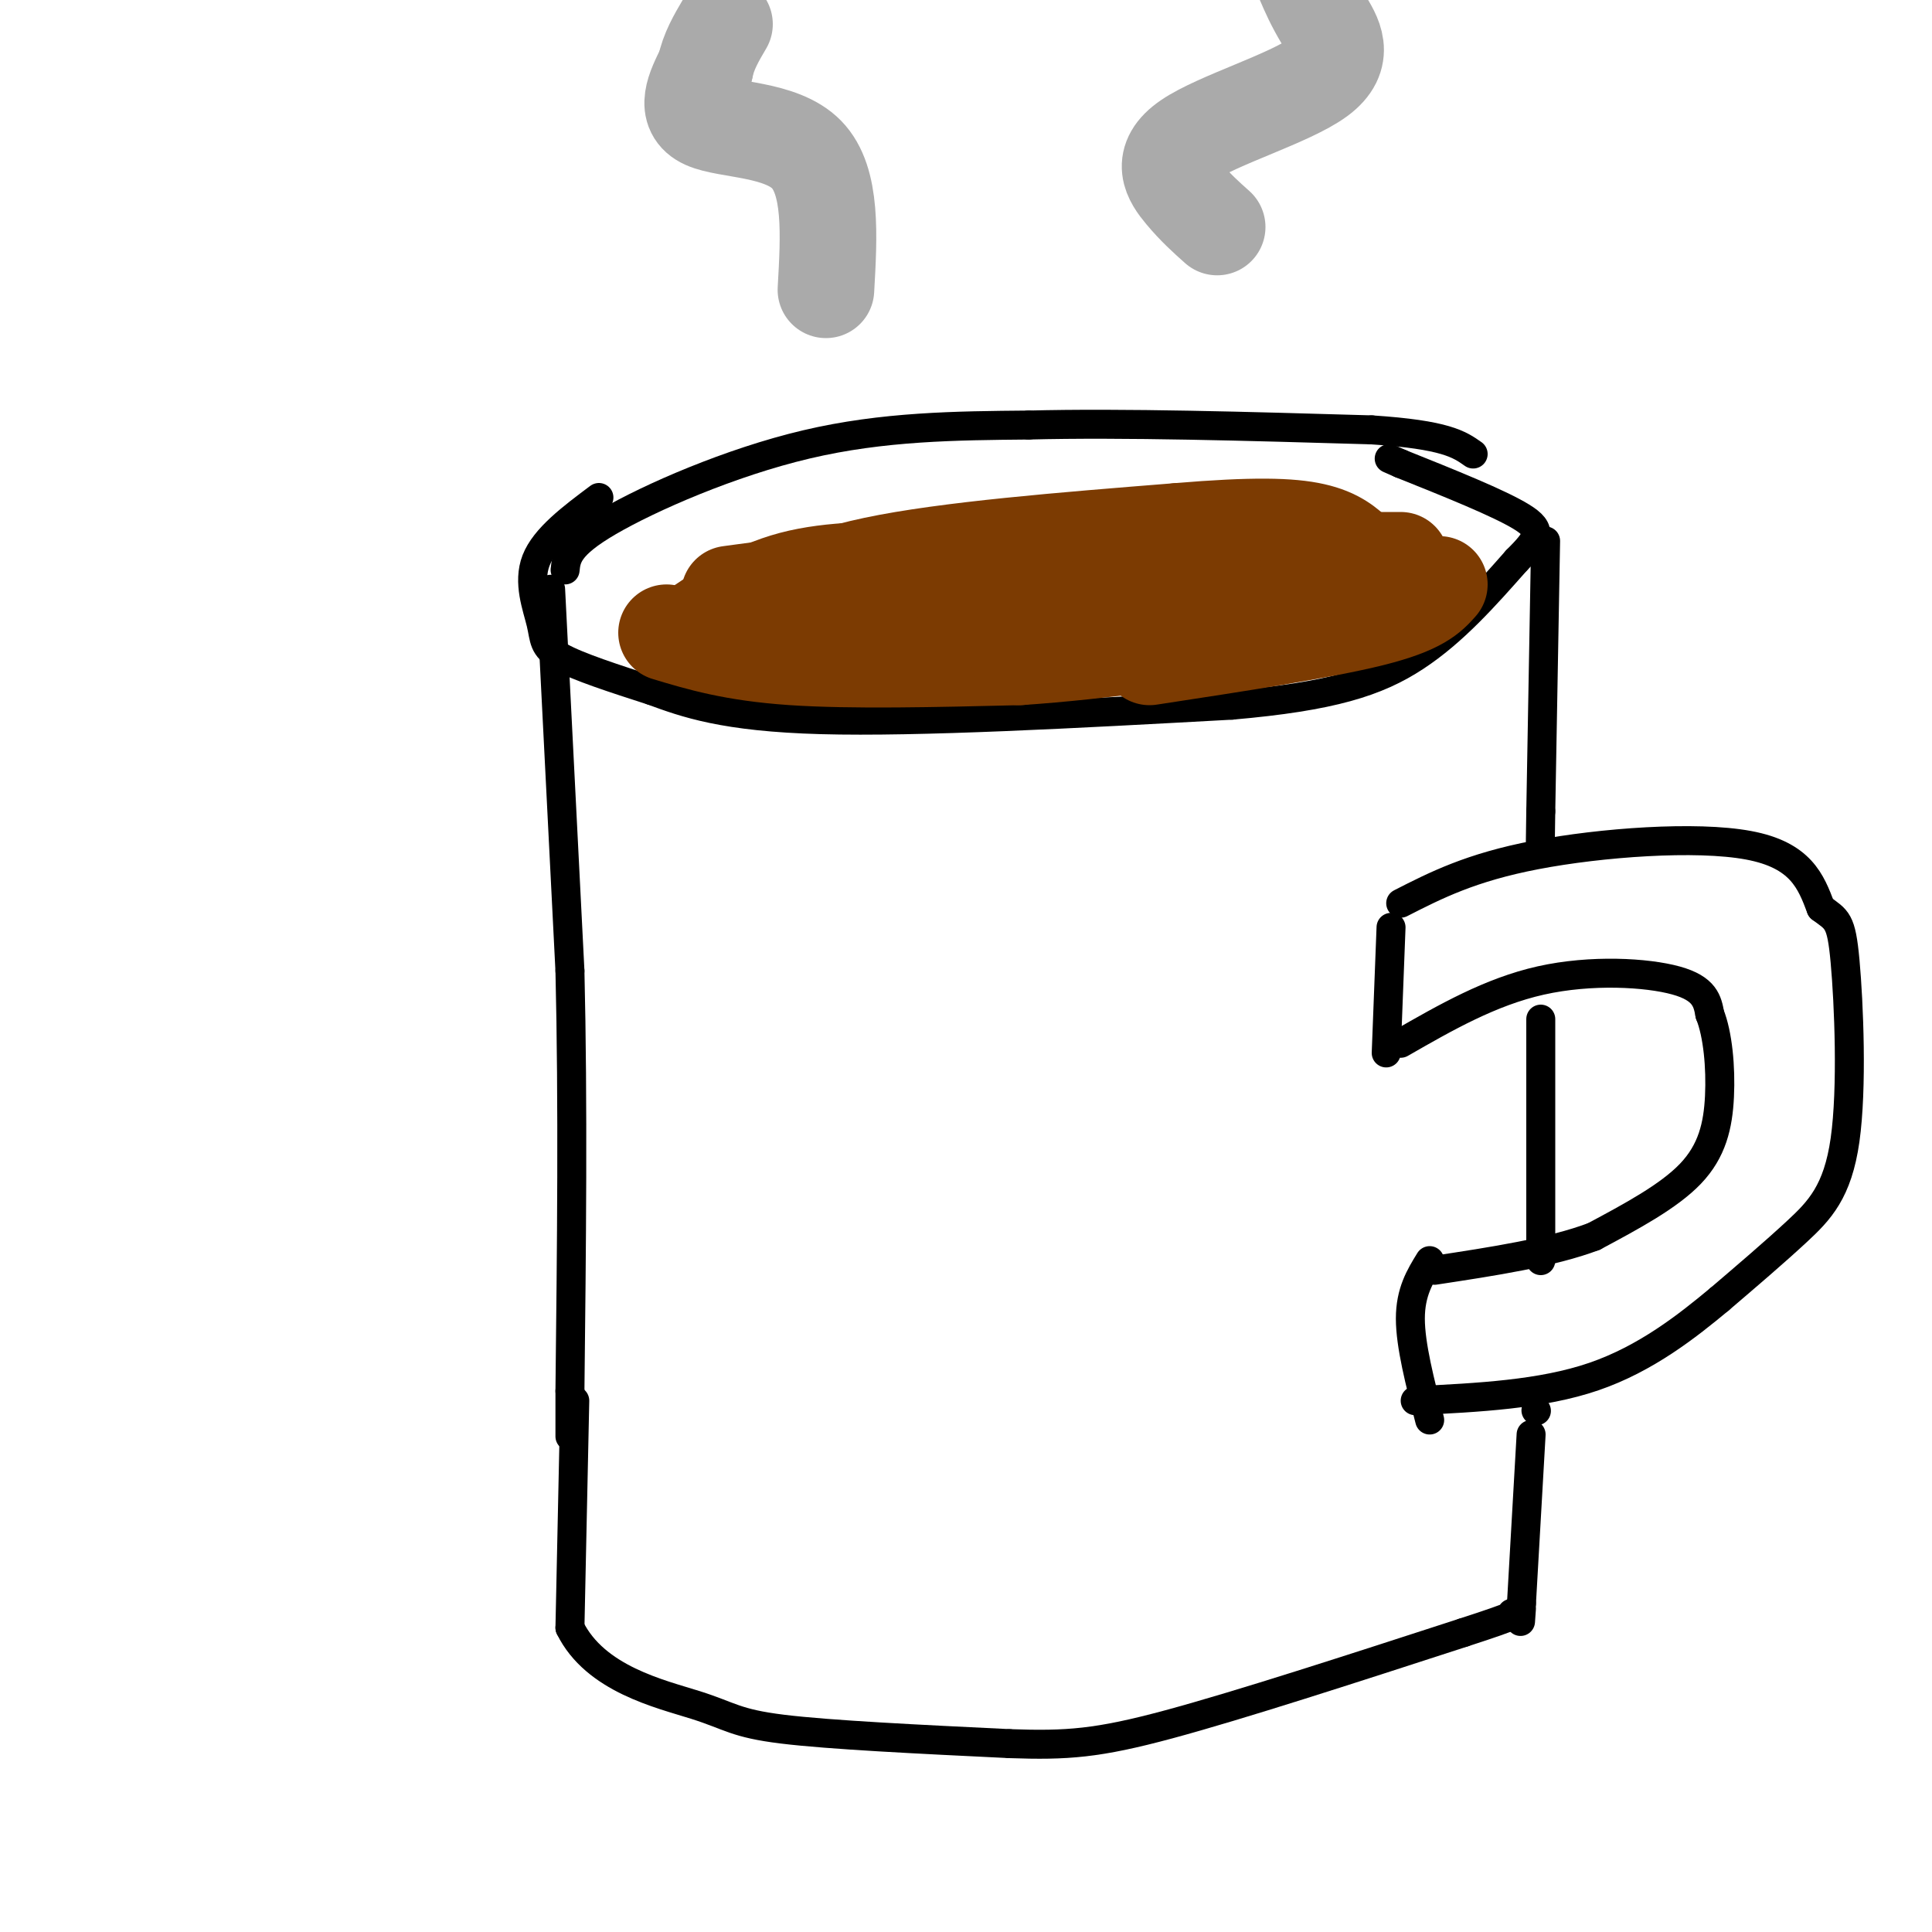 <svg viewBox='0 0 400 400' version='1.1' xmlns='http://www.w3.org/2000/svg' xmlns:xlink='http://www.w3.org/1999/xlink'><g fill='none' stroke='rgb(0,0,0)' stroke-width='6' stroke-linecap='round' stroke-linejoin='round'><path d='M124,103c-5.601,4.190 -11.202,8.381 -13,13c-1.798,4.619 0.208,9.667 1,13c0.792,3.333 0.369,4.952 4,7c3.631,2.048 11.315,4.524 19,7'/><path d='M135,143c6.956,2.556 14.844,5.444 35,6c20.156,0.556 52.578,-1.222 85,-3'/><path d='M255,146c20.733,-1.800 30.067,-4.800 38,-10c7.933,-5.200 14.467,-12.600 21,-20'/><path d='M314,116c4.600,-4.622 5.600,-6.178 1,-9c-4.600,-2.822 -14.800,-6.911 -25,-11'/><path d='M290,96c-4.167,-1.833 -2.083,-0.917 0,0'/><path d='M114,122c0.000,0.000 4.000,79.000 4,79'/><path d='M118,201c0.667,27.667 0.333,57.333 0,87'/><path d='M118,288c0.000,15.000 0.000,9.000 0,3'/><path d='M320,112c0.000,0.000 -1.000,56.000 -1,56'/><path d='M319,168c-0.167,10.500 -0.083,8.750 0,7'/><path d='M119,290c0.000,0.000 -1.000,47.000 -1,47'/><path d='M118,337c5.214,10.631 18.750,13.708 26,16c7.250,2.292 8.214,3.798 18,5c9.786,1.202 28.393,2.101 47,3'/><path d='M209,361c11.933,0.422 18.267,-0.022 33,-4c14.733,-3.978 37.867,-11.489 61,-19'/><path d='M303,338c11.833,-3.833 10.917,-3.917 10,-4'/><path d='M290,187c7.267,-3.711 14.533,-7.422 28,-10c13.467,-2.578 33.133,-4.022 44,-2c10.867,2.022 12.933,7.511 15,13'/><path d='M377,188c3.344,2.518 4.206,2.314 5,11c0.794,8.686 1.522,26.262 0,37c-1.522,10.738 -5.292,14.640 -10,19c-4.708,4.360 -10.354,9.180 -16,14'/><path d='M356,269c-6.622,5.511 -15.178,12.289 -26,16c-10.822,3.711 -23.911,4.356 -37,5'/><path d='M290,216c9.289,-5.333 18.578,-10.667 29,-13c10.422,-2.333 21.978,-1.667 28,0c6.022,1.667 6.511,4.333 7,7'/><path d='M354,210c1.655,4.131 2.292,10.958 2,17c-0.292,6.042 -1.512,11.298 -6,16c-4.488,4.702 -12.244,8.851 -20,13'/><path d='M330,256c-8.833,3.333 -20.917,5.167 -33,7'/><path d='M317,297c0.000,0.000 -2.000,35.000 -2,35'/><path d='M315,332c-0.333,6.000 -0.167,3.500 0,1'/><path d='M318,292c0.000,0.000 0.100,0.100 0.1,0.1'/><path d='M117,118c0.267,-2.533 0.533,-5.067 9,-10c8.467,-4.933 25.133,-12.267 41,-16c15.867,-3.733 30.933,-3.867 46,-4'/><path d='M213,88c19.500,-0.500 45.250,0.250 71,1'/><path d='M284,89c15.333,1.000 18.167,3.000 21,5'/><path d='M288,192c0.000,0.000 -1.000,26.000 -1,26'/><path d='M296,261c-2.000,3.250 -4.000,6.500 -4,12c0.000,5.500 2.000,13.250 4,21'/></g>
<g fill='none' stroke='rgb(124,59,2)' stroke-width='20' stroke-linecap='round' stroke-linejoin='round'><path d='M174,129c5.311,1.533 10.622,3.067 20,2c9.378,-1.067 22.822,-4.733 35,-6c12.178,-1.267 23.089,-0.133 34,1'/><path d='M154,129c6.000,-4.417 12.000,-8.833 27,-12c15.000,-3.167 39.000,-5.083 63,-7'/><path d='M244,110c15.622,-1.311 23.178,-1.089 28,0c4.822,1.089 6.911,3.044 9,5'/><path d='M281,115c2.238,1.619 3.333,3.167 3,5c-0.333,1.833 -2.095,3.952 -13,5c-10.905,1.048 -30.952,1.024 -51,1'/><path d='M220,126c-19.167,0.667 -41.583,1.833 -64,3'/><path d='M156,129c-10.333,0.333 -4.167,-0.333 2,-1'/><path d='M138,131c6.917,2.083 13.833,4.167 26,5c12.167,0.833 29.583,0.417 47,0'/><path d='M211,136c17.333,-1.167 37.167,-4.083 57,-7'/><path d='M268,129c11.167,-1.333 10.583,-1.167 10,-1'/><path d='M238,136c18.000,-2.750 36.000,-5.500 46,-8c10.000,-2.500 12.000,-4.750 14,-7'/><path d='M290,116c0.000,0.000 -19.000,0.000 -19,0'/><path d='M143,131c6.417,-4.417 12.833,-8.833 21,-11c8.167,-2.167 18.083,-2.083 28,-2'/><path d='M151,123c0.000,0.000 37.000,-5.000 37,-5'/></g>
<g fill='none' stroke='rgb(170,170,170)' stroke-width='20' stroke-linecap='round' stroke-linejoin='round'><path d='M252,47c-2.268,-2.024 -4.536,-4.048 -7,-7c-2.464,-2.952 -5.124,-6.833 1,-11c6.124,-4.167 21.033,-8.622 27,-13c5.967,-4.378 2.990,-8.679 1,-12c-1.990,-3.321 -2.995,-5.660 -4,-8'/><path d='M171,60c0.644,-11.289 1.289,-22.578 -4,-28c-5.289,-5.422 -16.511,-4.978 -21,-7c-4.489,-2.022 -2.244,-6.511 0,-11'/><path d='M146,14c0.667,-3.333 2.333,-6.167 4,-9'/></g>
<g fill='none' stroke='rgb(0,0,0)' stroke-width='6' stroke-linecap='round' stroke-linejoin='round'><path d='M319,211c0.000,0.000 0.000,50.000 0,50'/></g>
</svg>